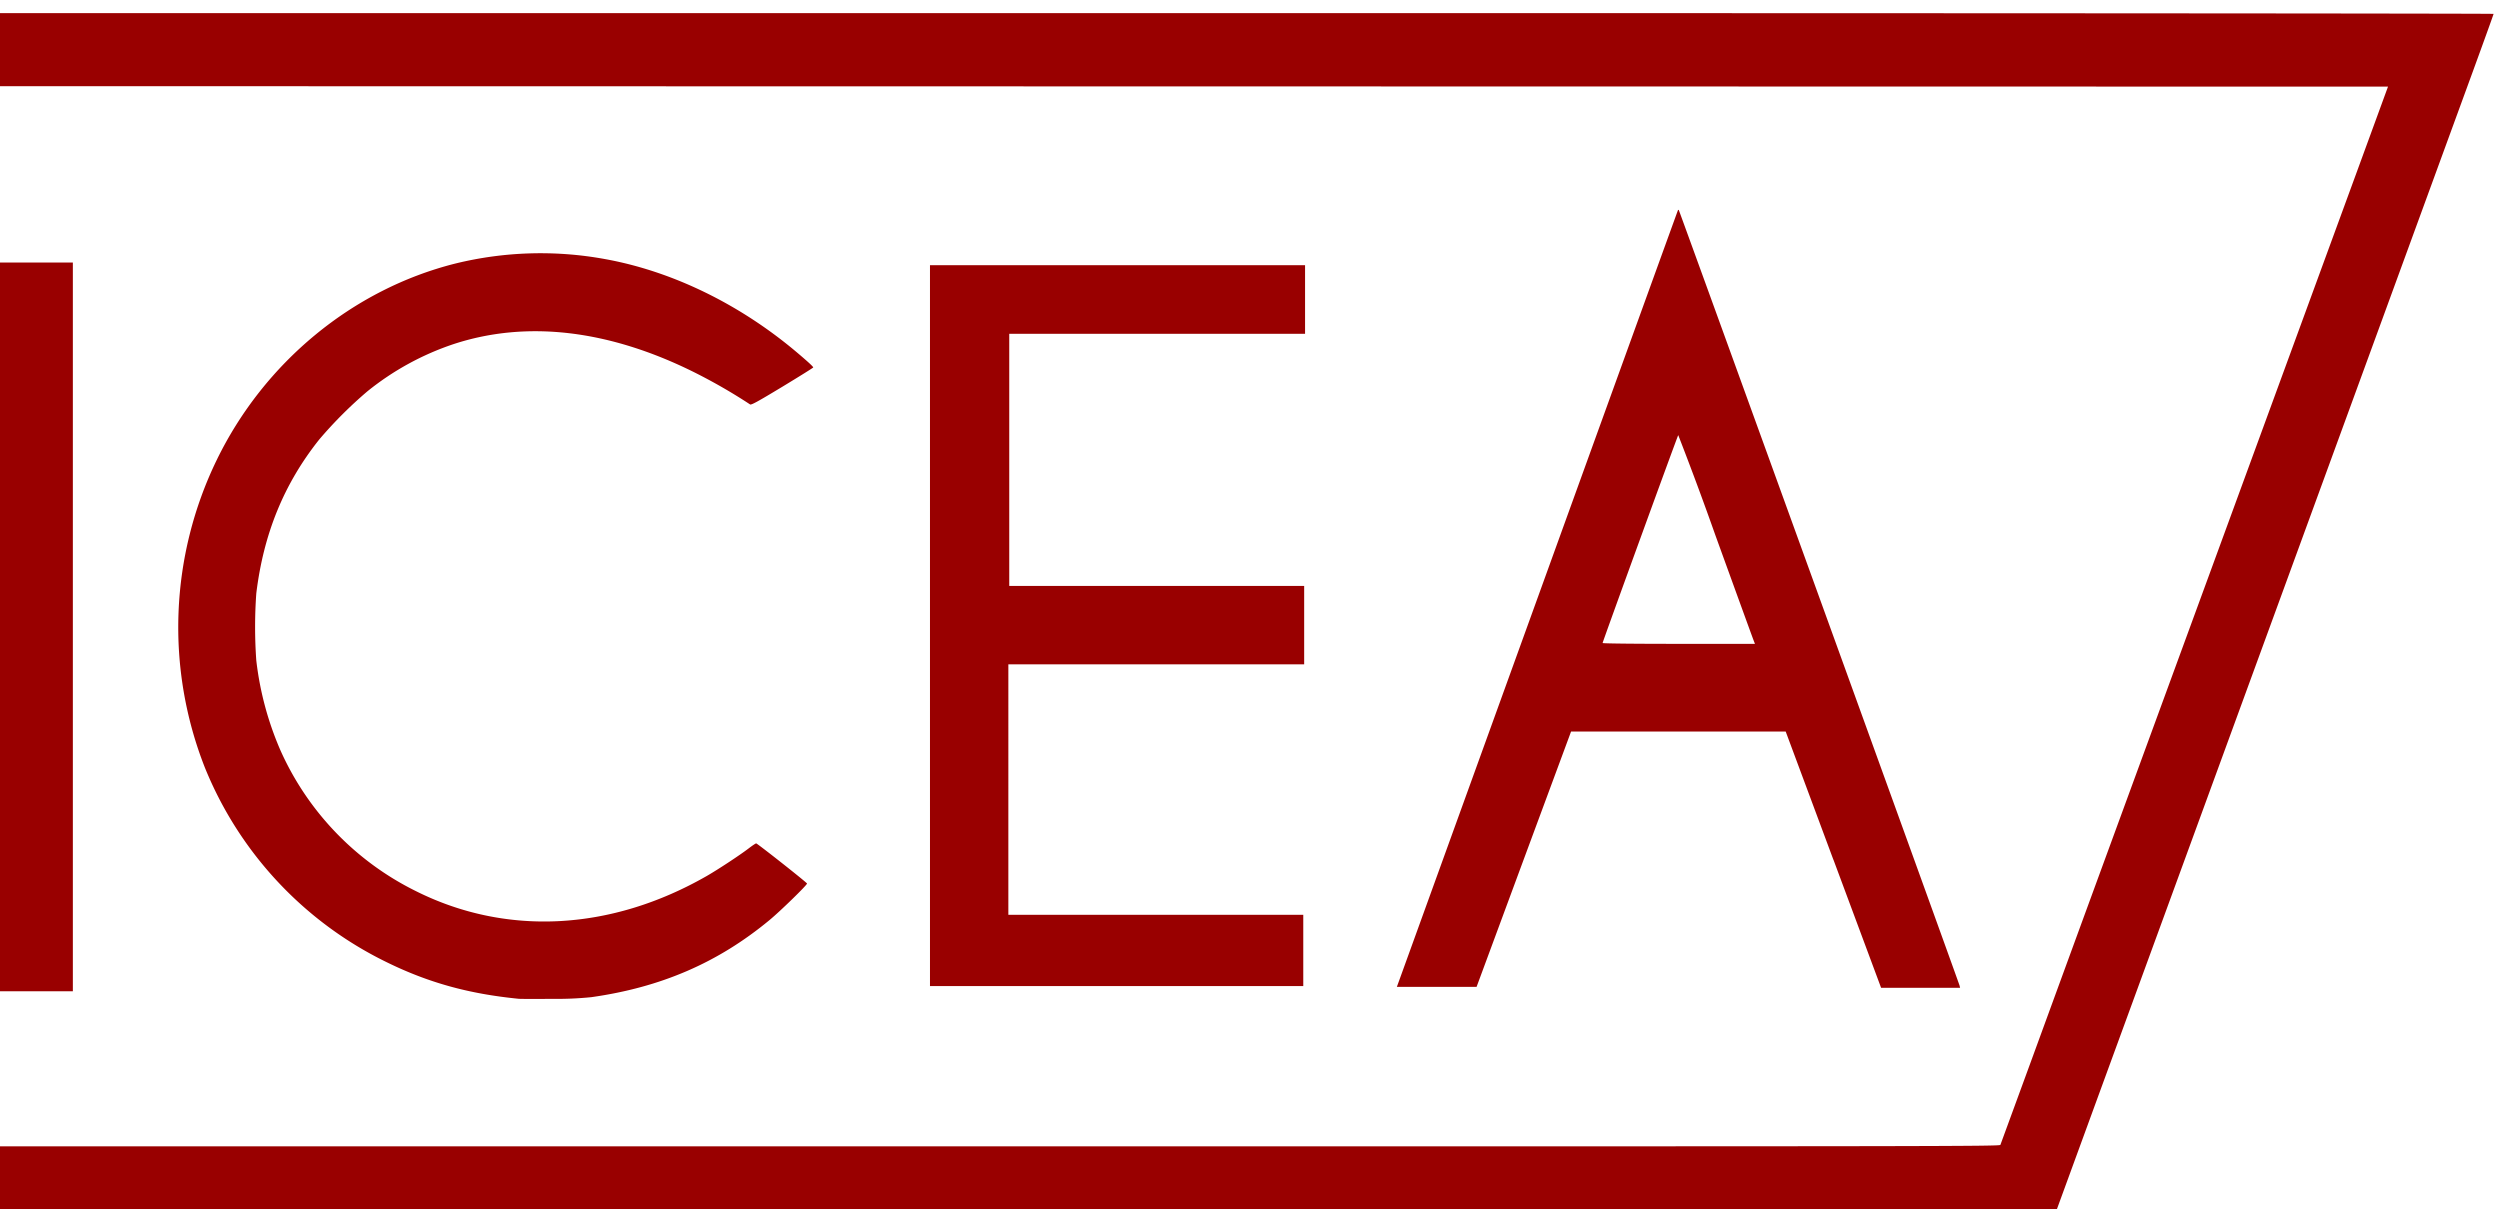 <svg xmlns="http://www.w3.org/2000/svg" xml:space="preserve" width="594.38" height="287.53"><path d="M13.4 721.48V728h178.76c170.1 0 178.77 0 178.87.27l5.5 15.01c10.36 28.35 12.12 33.13 32.17 87.84l25.91 70.71 5.71 15.61-213.46.04-213.46.04v13.06h222.9c132.5 0 222.89-.06 222.89-.14 0-.08-1.62-4.58-3.6-10a563951.67 563951.67 0 0 0-67.2-183.8l-7.93-21.7H13.4Zm92.77 32.9c-9 .89-16.22 2.9-23.73 6.6a66.44 66.44 0 0 0-32.38 34.73 68.47 68.47 0 0 0 2.1 54.95c8.49 17.5 24.35 30.56 42.7 35.16a63.92 63.92 0 0 0 26.68.8c11.96-2.15 24.02-8 34.22-16.58 2.1-1.77 3.05-2.65 3.05-2.8 0-.06-2.48-1.61-5.52-3.45-4.39-2.65-5.56-3.3-5.77-3.16a98.27 98.27 0 0 1-9.85 5.68c-15.3 7.65-30.02 9.4-43.1 5.12a49.44 49.44 0 0 1-15.47-8.47 75.73 75.73 0 0 1-8.58-8.58c-6.31-7.91-9.98-16.88-11.27-27.55a84.64 84.64 0 0 1 0-11.95 56.4 56.4 0 0 1 4.28-16 51.45 51.45 0 0 1 24.23-25.24c16.17-8.1 34.88-7.13 52.03 2.7 2 1.15 5.83 3.67 7.42 4.88.68.52 1.3.94 1.4.94.2 0 9.09-7.01 9.09-7.18 0-.28-4.8-4.96-6.73-6.55-9.19-7.6-19.37-12-31.82-13.76a61.1 61.1 0 0 0-7.08-.3c-2.9-.03-5.55-.02-5.9.01zM13.4 820.86V886h13.06V755.72H13.4zm327.77-41.61-8.52 22.9H294.28l-8.45-22.82-8.44-22.82h-14.25l.45 1.24 25.11 69.4c13.56 37.49 24.68 68.2 24.7 68.23.04.04.1.03.14-.01.1-.1 50.11-138.2 50.2-138.66l.08-.36H349.7l-8.52 22.9zm-14.31 39.34c-.16.41-3.22 8.83-6.8 18.71a607.57 607.57 0 0 1-6.62 17.84c-.13-.14-13.52-36.94-13.52-37.16 0-.09 5.51-.15 13.62-.15h13.61zm-147.18 2.5v64.43H246.73v-12.26h-52.88v-45.08h52.72v-14.01h-52.88V769.4h52.72v-12.74H179.68z" style="fill:#900;stroke-width:.159" transform="matrix(1.33 0 0 -1.33 -17.87 1240.79)"/></svg>